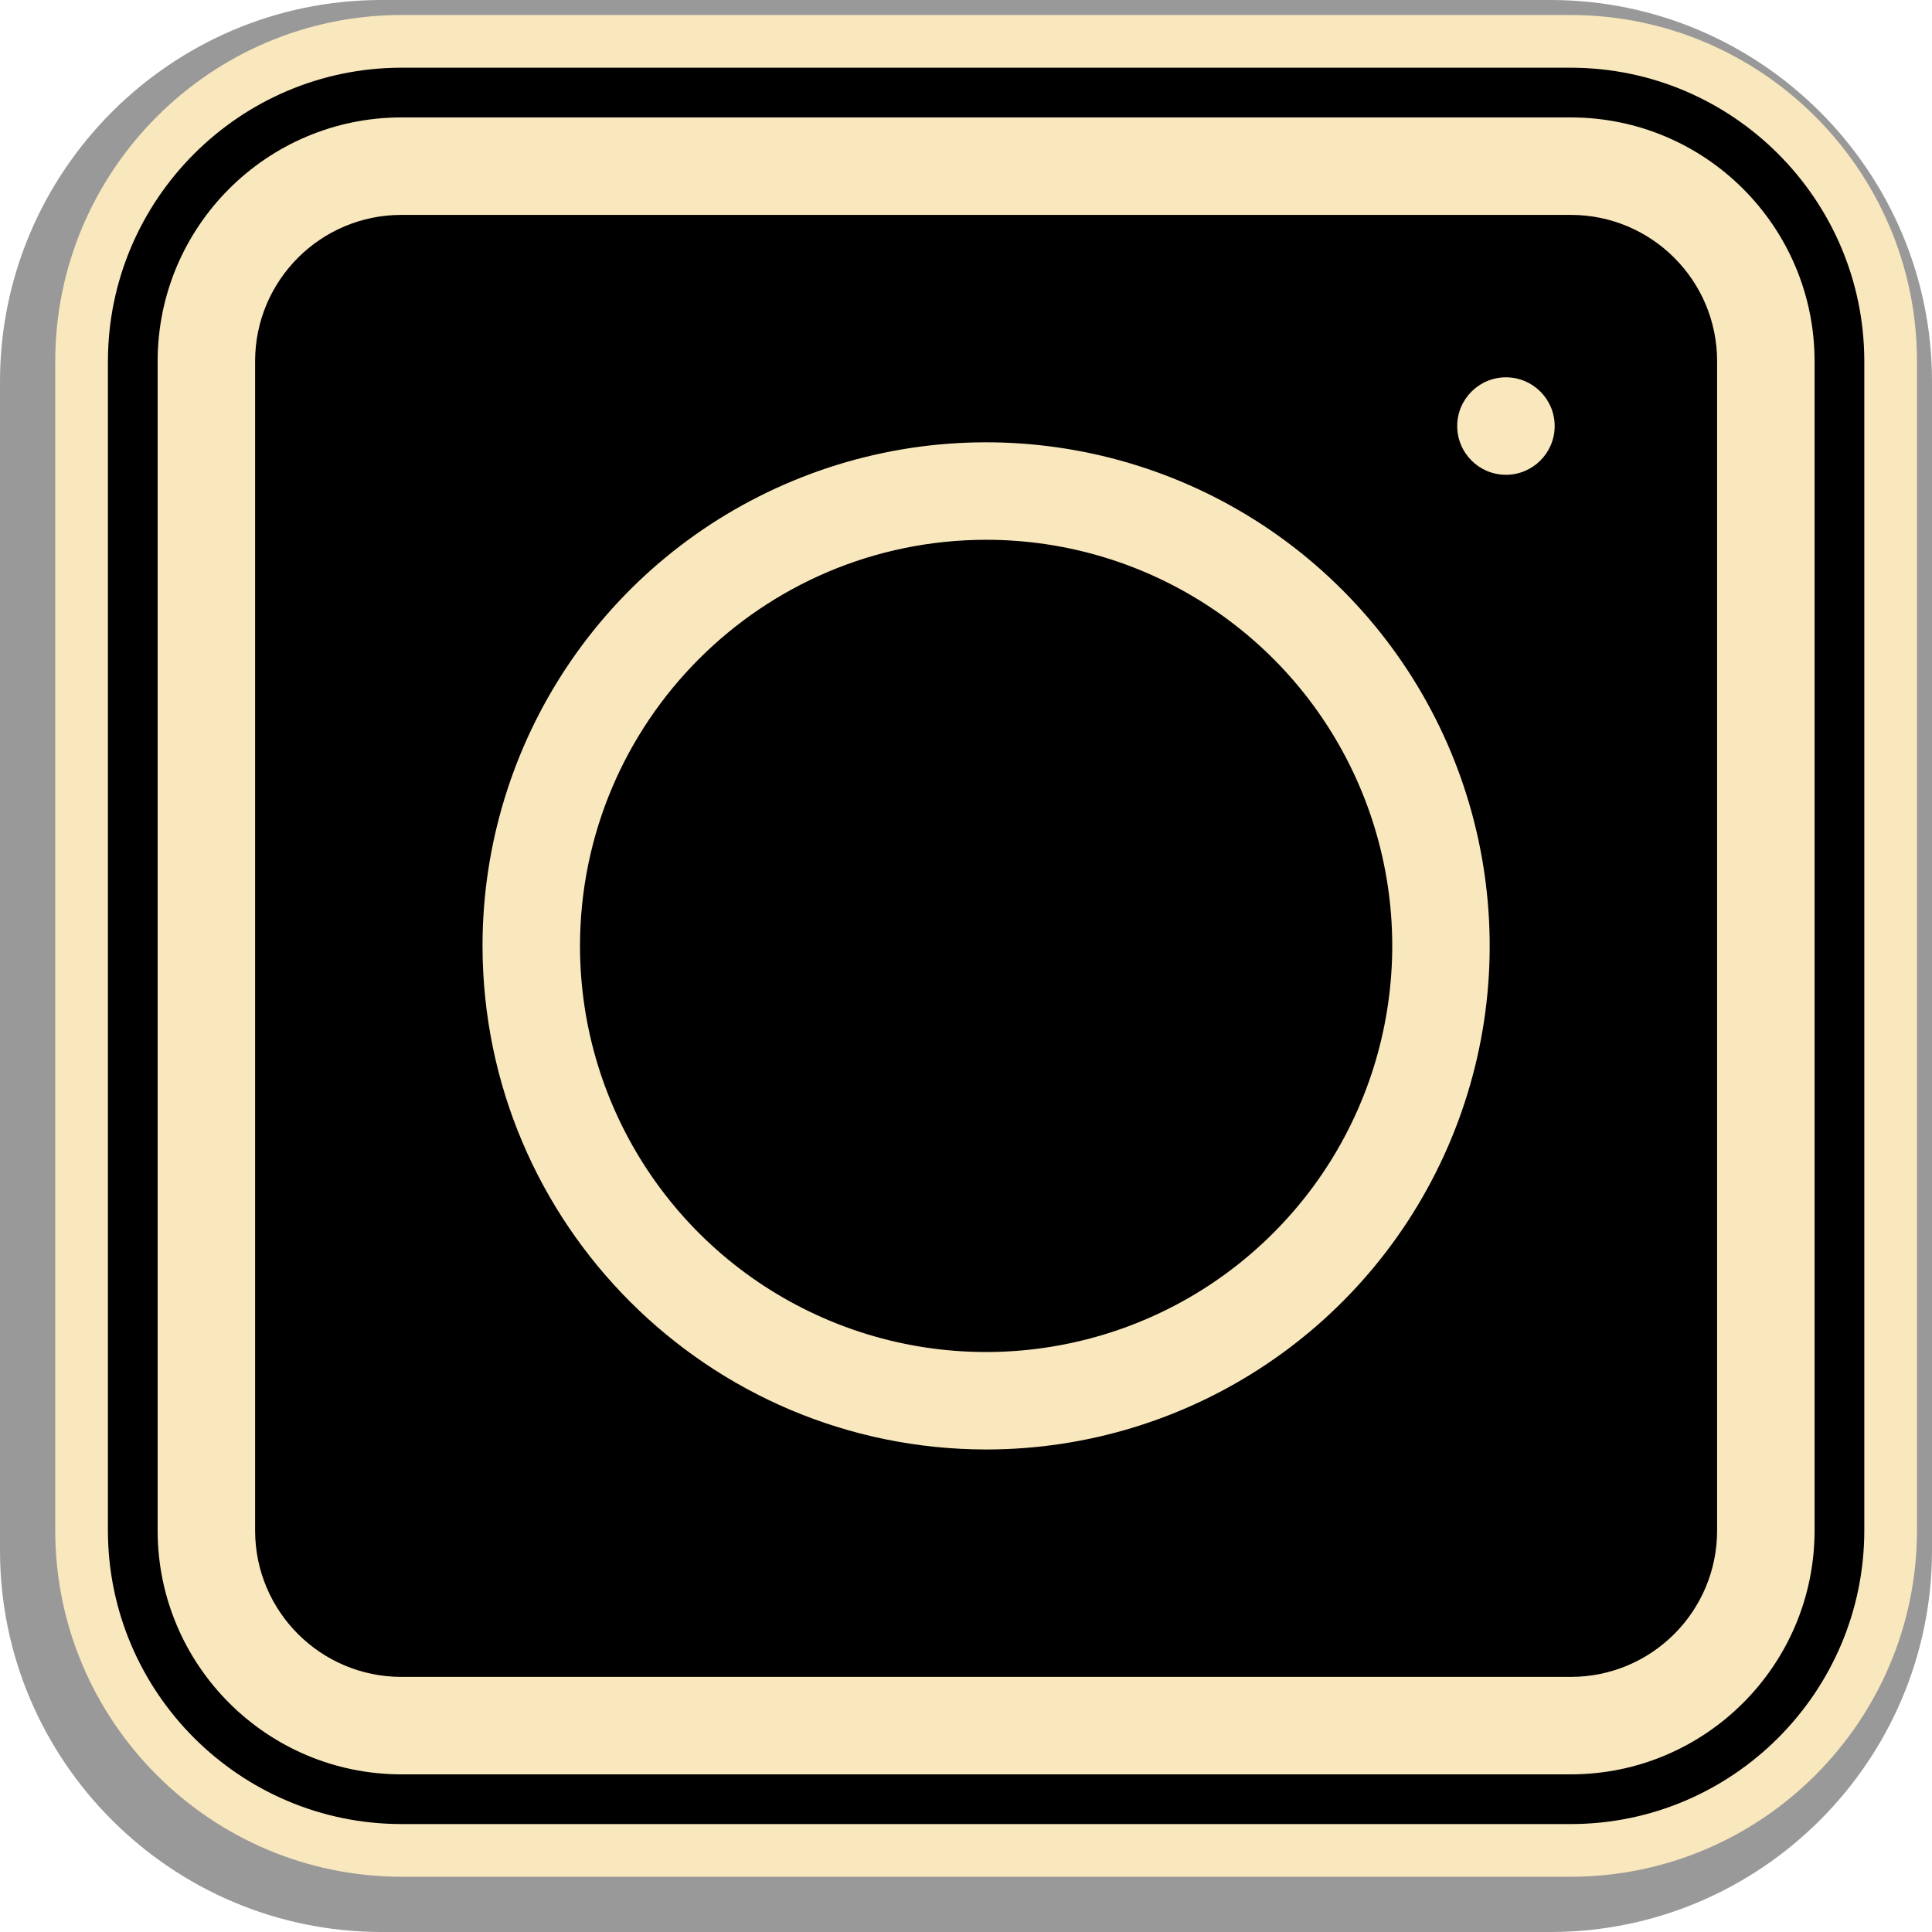 <?xml version="1.0" encoding="UTF-8"?><svg xmlns="http://www.w3.org/2000/svg" xmlns:xlink="http://www.w3.org/1999/xlink" height="550.0" preserveAspectRatio="xMidYMid meet" version="1.0" viewBox="0.0 0.0 550.0 550.0" width="550.0" zoomAndPan="magnify"><g><g id="change1_1"><path d="M 441.535 550 L 108.52 550 C 48.746 549.93 0.07 501.27 0 441.531 L 0 108.523 C 0.07 48.75 48.73 0.07 108.473 0 L 441.484 0 C 501.254 0.07 549.93 48.73 550 108.477 L 550 441.484 C 549.93 501.254 501.27 549.93 441.535 550" fill="#999"/></g><g id="change2_1"><path d="M 447.211 4.273 L 114.207 4.273 C 59.969 4.34 15.789 48.527 15.723 102.801 L 15.723 435.797 C 15.789 490.031 59.977 534.211 114.242 534.273 L 447.246 534.273 C 501.48 534.211 545.66 490.023 545.727 435.762 L 545.727 102.762 C 545.66 48.52 501.473 4.34 447.211 4.273" fill="#f9e7bd"/></g><g id="change3_1"><path d="M 428.711 135.164 C 421.055 135.164 414.836 128.945 414.836 121.289 C 414.836 113.633 421.055 107.414 428.711 107.414 C 436.367 107.414 442.586 113.633 442.586 121.289 C 442.586 128.945 436.367 135.164 428.711 135.164 Z M 413.168 324.137 C 390.984 377.707 338.711 412.637 280.727 412.637 C 201.582 412.543 137.457 348.414 137.363 269.273 C 137.363 211.289 172.289 159.016 225.863 136.832 C 279.43 114.648 341.098 126.898 382.094 167.906 C 423.102 208.902 435.352 270.566 413.168 324.137 Z M 447.211 61.176 L 114.242 61.176 C 91.262 61.203 72.652 79.812 72.625 102.789 L 72.625 435.758 C 72.652 458.738 91.262 477.348 114.242 477.375 L 447.211 477.375 C 470.188 477.348 488.797 458.738 488.824 435.758 L 488.824 102.789 C 488.797 79.812 470.188 61.203 447.211 61.176"/></g><g id="change3_2"><path d="M 280.727 153.664 C 216.902 153.738 165.188 205.449 165.113 269.273 C 165.113 316.035 193.285 358.188 236.484 376.09 C 279.688 393.984 329.406 384.09 362.473 351.023 C 395.547 317.961 405.43 268.234 387.539 225.035 C 369.637 181.836 327.488 153.664 280.727 153.664"/></g><g id="change3_3"><path d="M 516.574 435.758 C 516.527 474.043 485.5 505.078 447.211 505.125 L 114.242 505.125 C 75.957 505.078 44.922 474.043 44.875 435.758 L 44.875 102.789 C 44.922 64.5 75.957 33.473 114.242 33.426 L 447.211 33.426 C 485.5 33.473 516.527 64.5 516.574 102.789 Z M 447.211 19.273 L 114.227 19.273 C 68.238 19.328 30.781 56.789 30.723 102.801 L 30.723 435.777 C 30.781 481.762 68.238 519.219 114.242 519.273 L 447.23 519.273 C 493.211 519.219 530.668 481.762 530.727 435.762 L 530.727 102.781 C 530.668 56.789 493.211 19.328 447.211 19.273"/></g></g></svg>